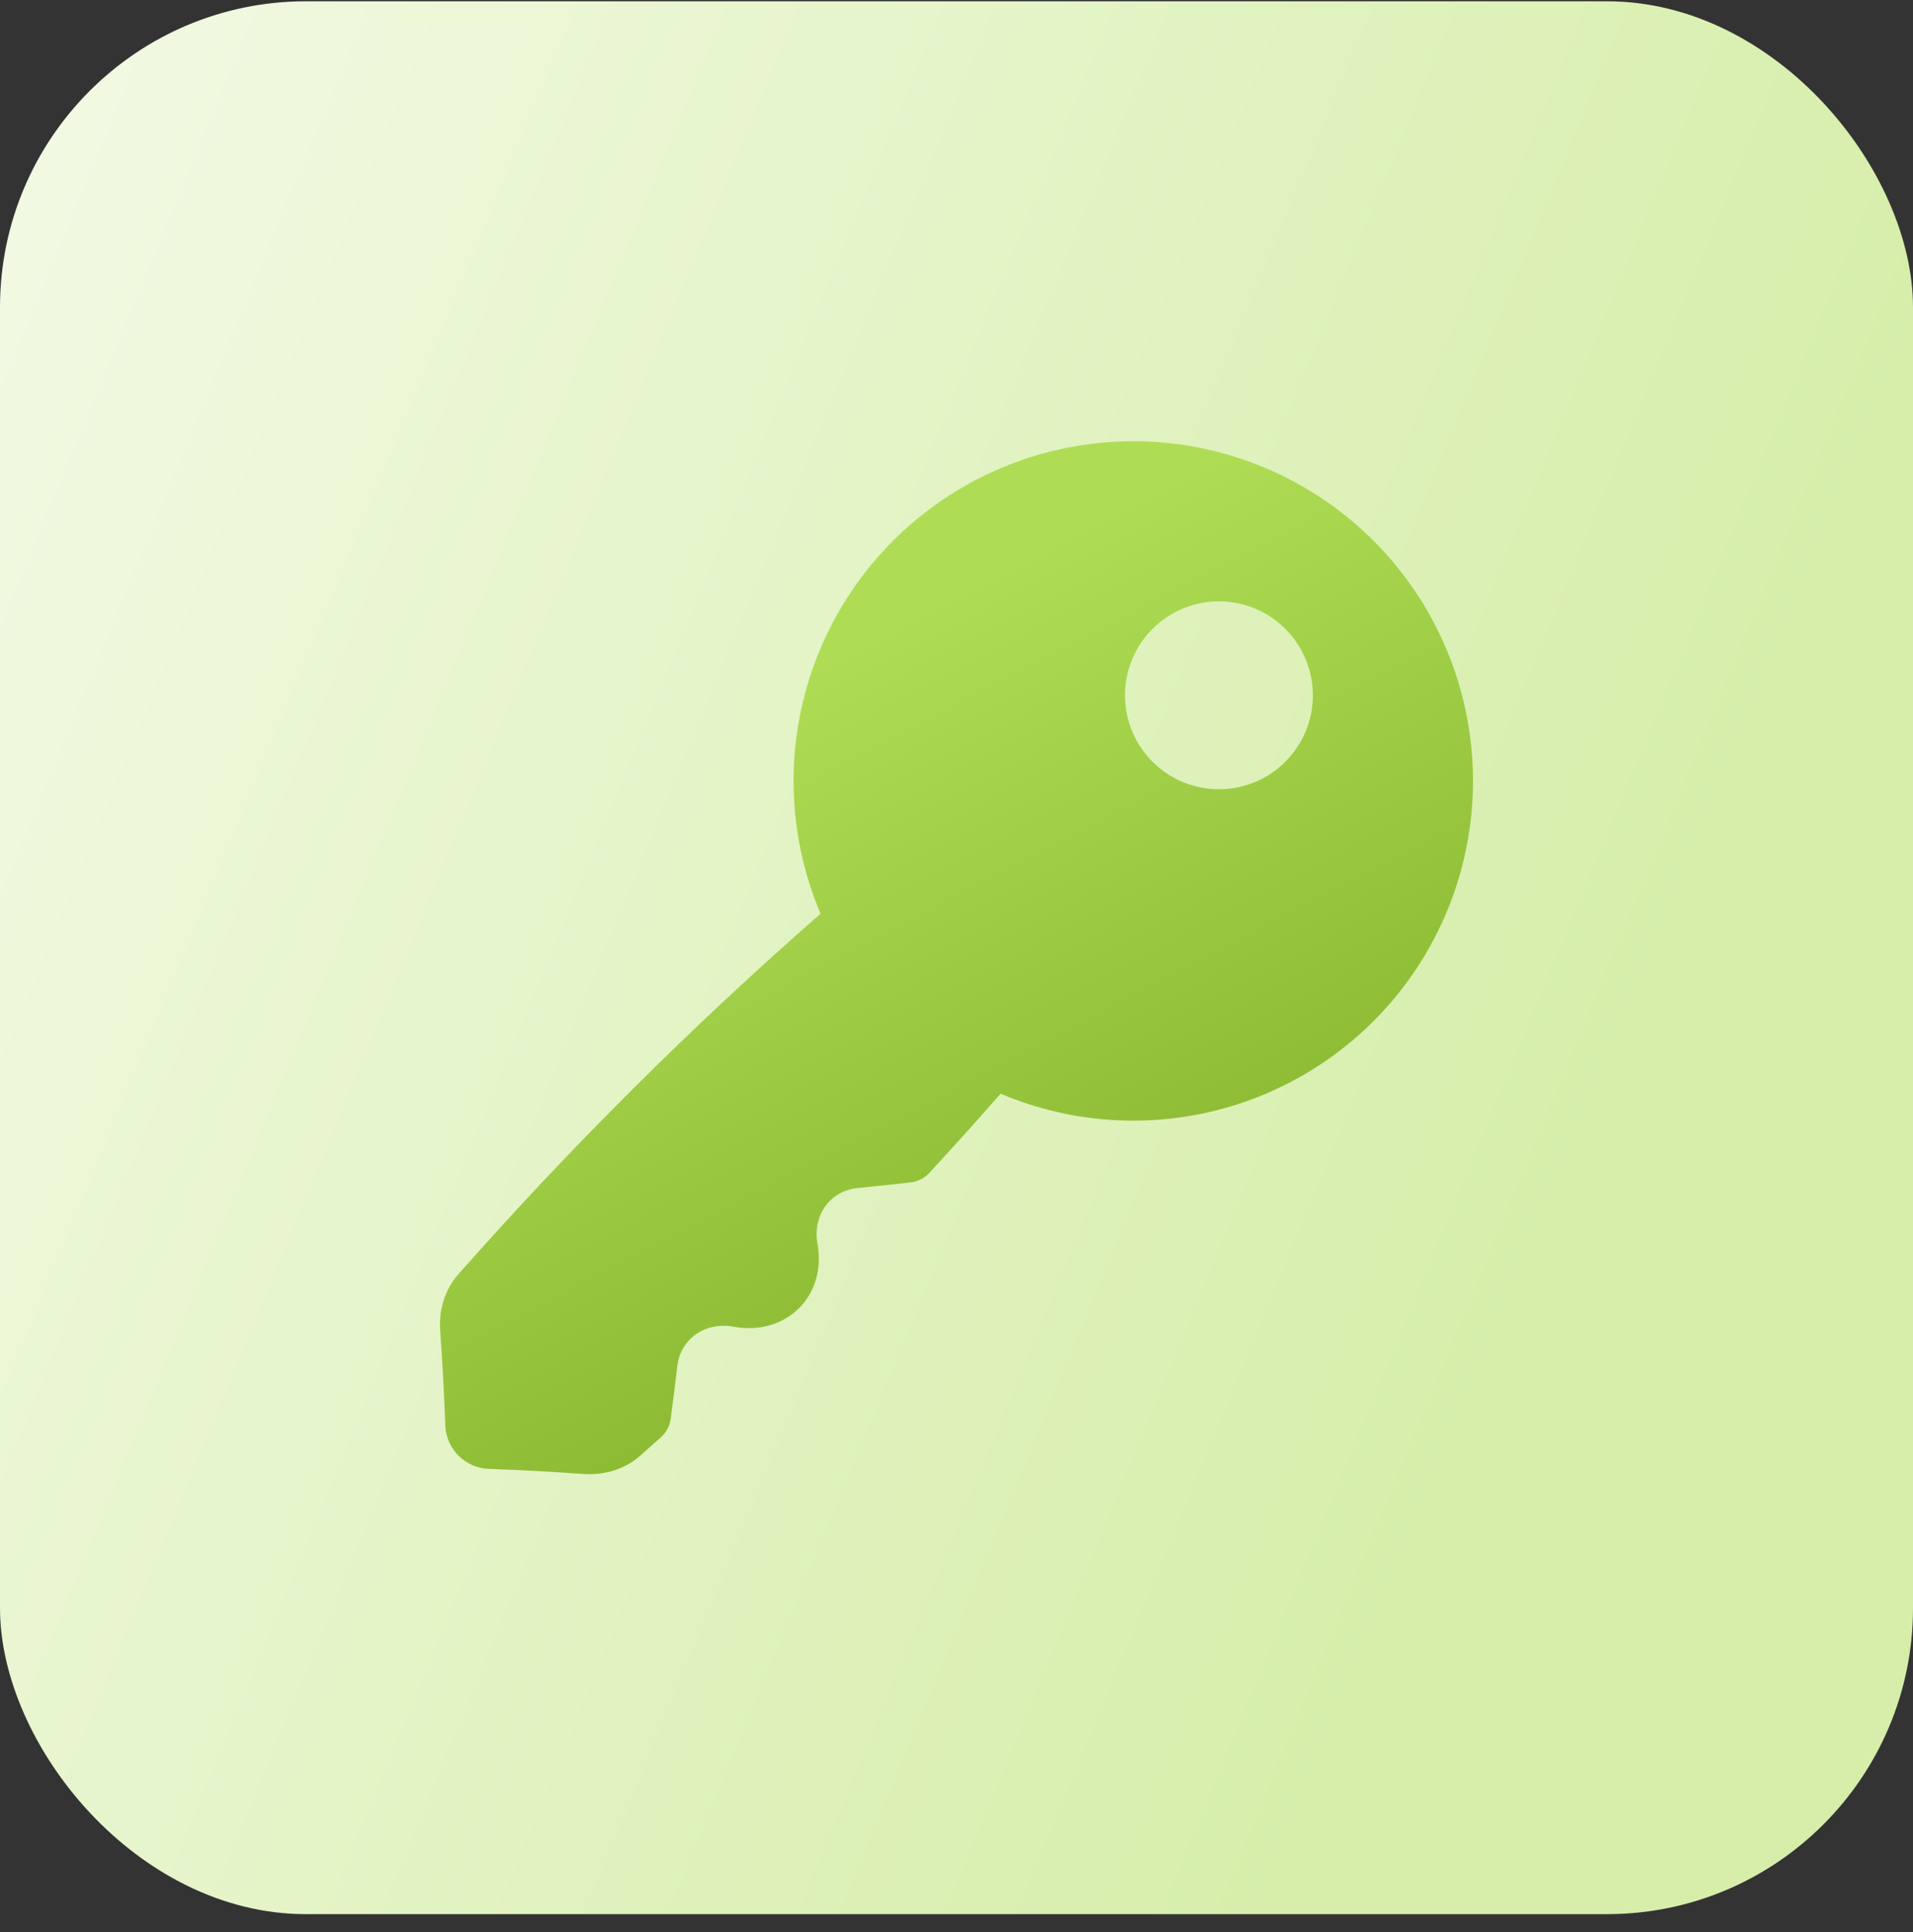 <svg xmlns="http://www.w3.org/2000/svg" width="100" height="101" viewBox="0 0 100 101" fill="none"><rect x="0" y="0" width="100" height="101" fill="#333333" stroke="none"/><rect y="0.067" width="100" height="100" rx="16" fill="url(#paint0_linear_2116_2528)"></rect><g clip-path="url(#clip0_2116_2528)"><path d="M71.799 28.268C68.884 25.354 65.046 23.544 60.943 23.149C56.84 22.755 52.728 23.799 49.311 26.105C45.894 28.41 43.385 31.831 42.215 35.783C41.044 39.735 41.284 43.971 42.894 47.766C36.181 53.639 29.853 59.939 23.949 66.626C23.263 67.399 22.933 68.471 23.011 69.565C23.13 71.239 23.219 72.882 23.278 74.492C23.293 75.097 23.54 75.672 23.968 76.1C24.395 76.527 24.971 76.774 25.575 76.79C27.183 76.844 28.828 76.937 30.502 77.055C31.595 77.133 32.668 76.802 33.445 76.116C33.815 75.789 34.184 75.461 34.552 75.132C34.831 74.882 35.012 74.54 35.06 74.169C35.183 73.262 35.298 72.345 35.405 71.42C35.568 70.007 36.85 69.084 38.34 69.356C41.075 69.86 43.226 67.763 42.733 65.032V65.011C42.467 63.522 43.401 62.248 44.833 62.106C45.757 62.014 46.675 61.917 47.589 61.815C47.966 61.776 48.317 61.6 48.575 61.322C49.836 59.957 51.079 58.574 52.304 57.174C56.099 58.784 60.335 59.024 64.287 57.853C68.238 56.682 71.66 54.172 73.964 50.755C76.269 47.338 77.313 43.225 76.918 39.123C76.523 35.02 74.713 31.182 71.799 28.268ZM67.191 39.822C66.504 40.508 65.629 40.976 64.677 41.165C63.724 41.354 62.737 41.257 61.84 40.885C60.943 40.514 60.176 39.884 59.636 39.077C59.097 38.269 58.809 37.32 58.809 36.349C58.809 35.377 59.097 34.428 59.636 33.621C60.176 32.813 60.943 32.184 61.84 31.812C62.737 31.44 63.724 31.343 64.677 31.532C65.629 31.721 66.504 32.189 67.191 32.876C67.647 33.331 68.009 33.873 68.256 34.469C68.503 35.065 68.63 35.703 68.63 36.349C68.63 36.994 68.503 37.632 68.256 38.228C68.009 38.824 67.647 39.366 67.191 39.822Z" fill="url(#paint1_linear_2116_2528)"></path></g><defs><linearGradient id="paint0_linear_2116_2528" x1="5.072" y1="-33.658" x2="104.542" y2="7.484" gradientUnits="userSpaceOnUse"><stop stop-color="#F5FBEA"></stop><stop offset="1" stop-color="#D6EEAA"></stop></linearGradient><linearGradient id="paint1_linear_2116_2528" x1="64.959" y1="23.068" x2="88.275" y2="67.601" gradientUnits="userSpaceOnUse"><stop stop-color="#AEDD55"></stop><stop offset="1" stop-color="#7BAA22"></stop></linearGradient><clipPath id="clip0_2116_2528"><rect width="54" height="54" fill="white" transform="translate(23 23.067)"></rect></clipPath></defs></svg>
